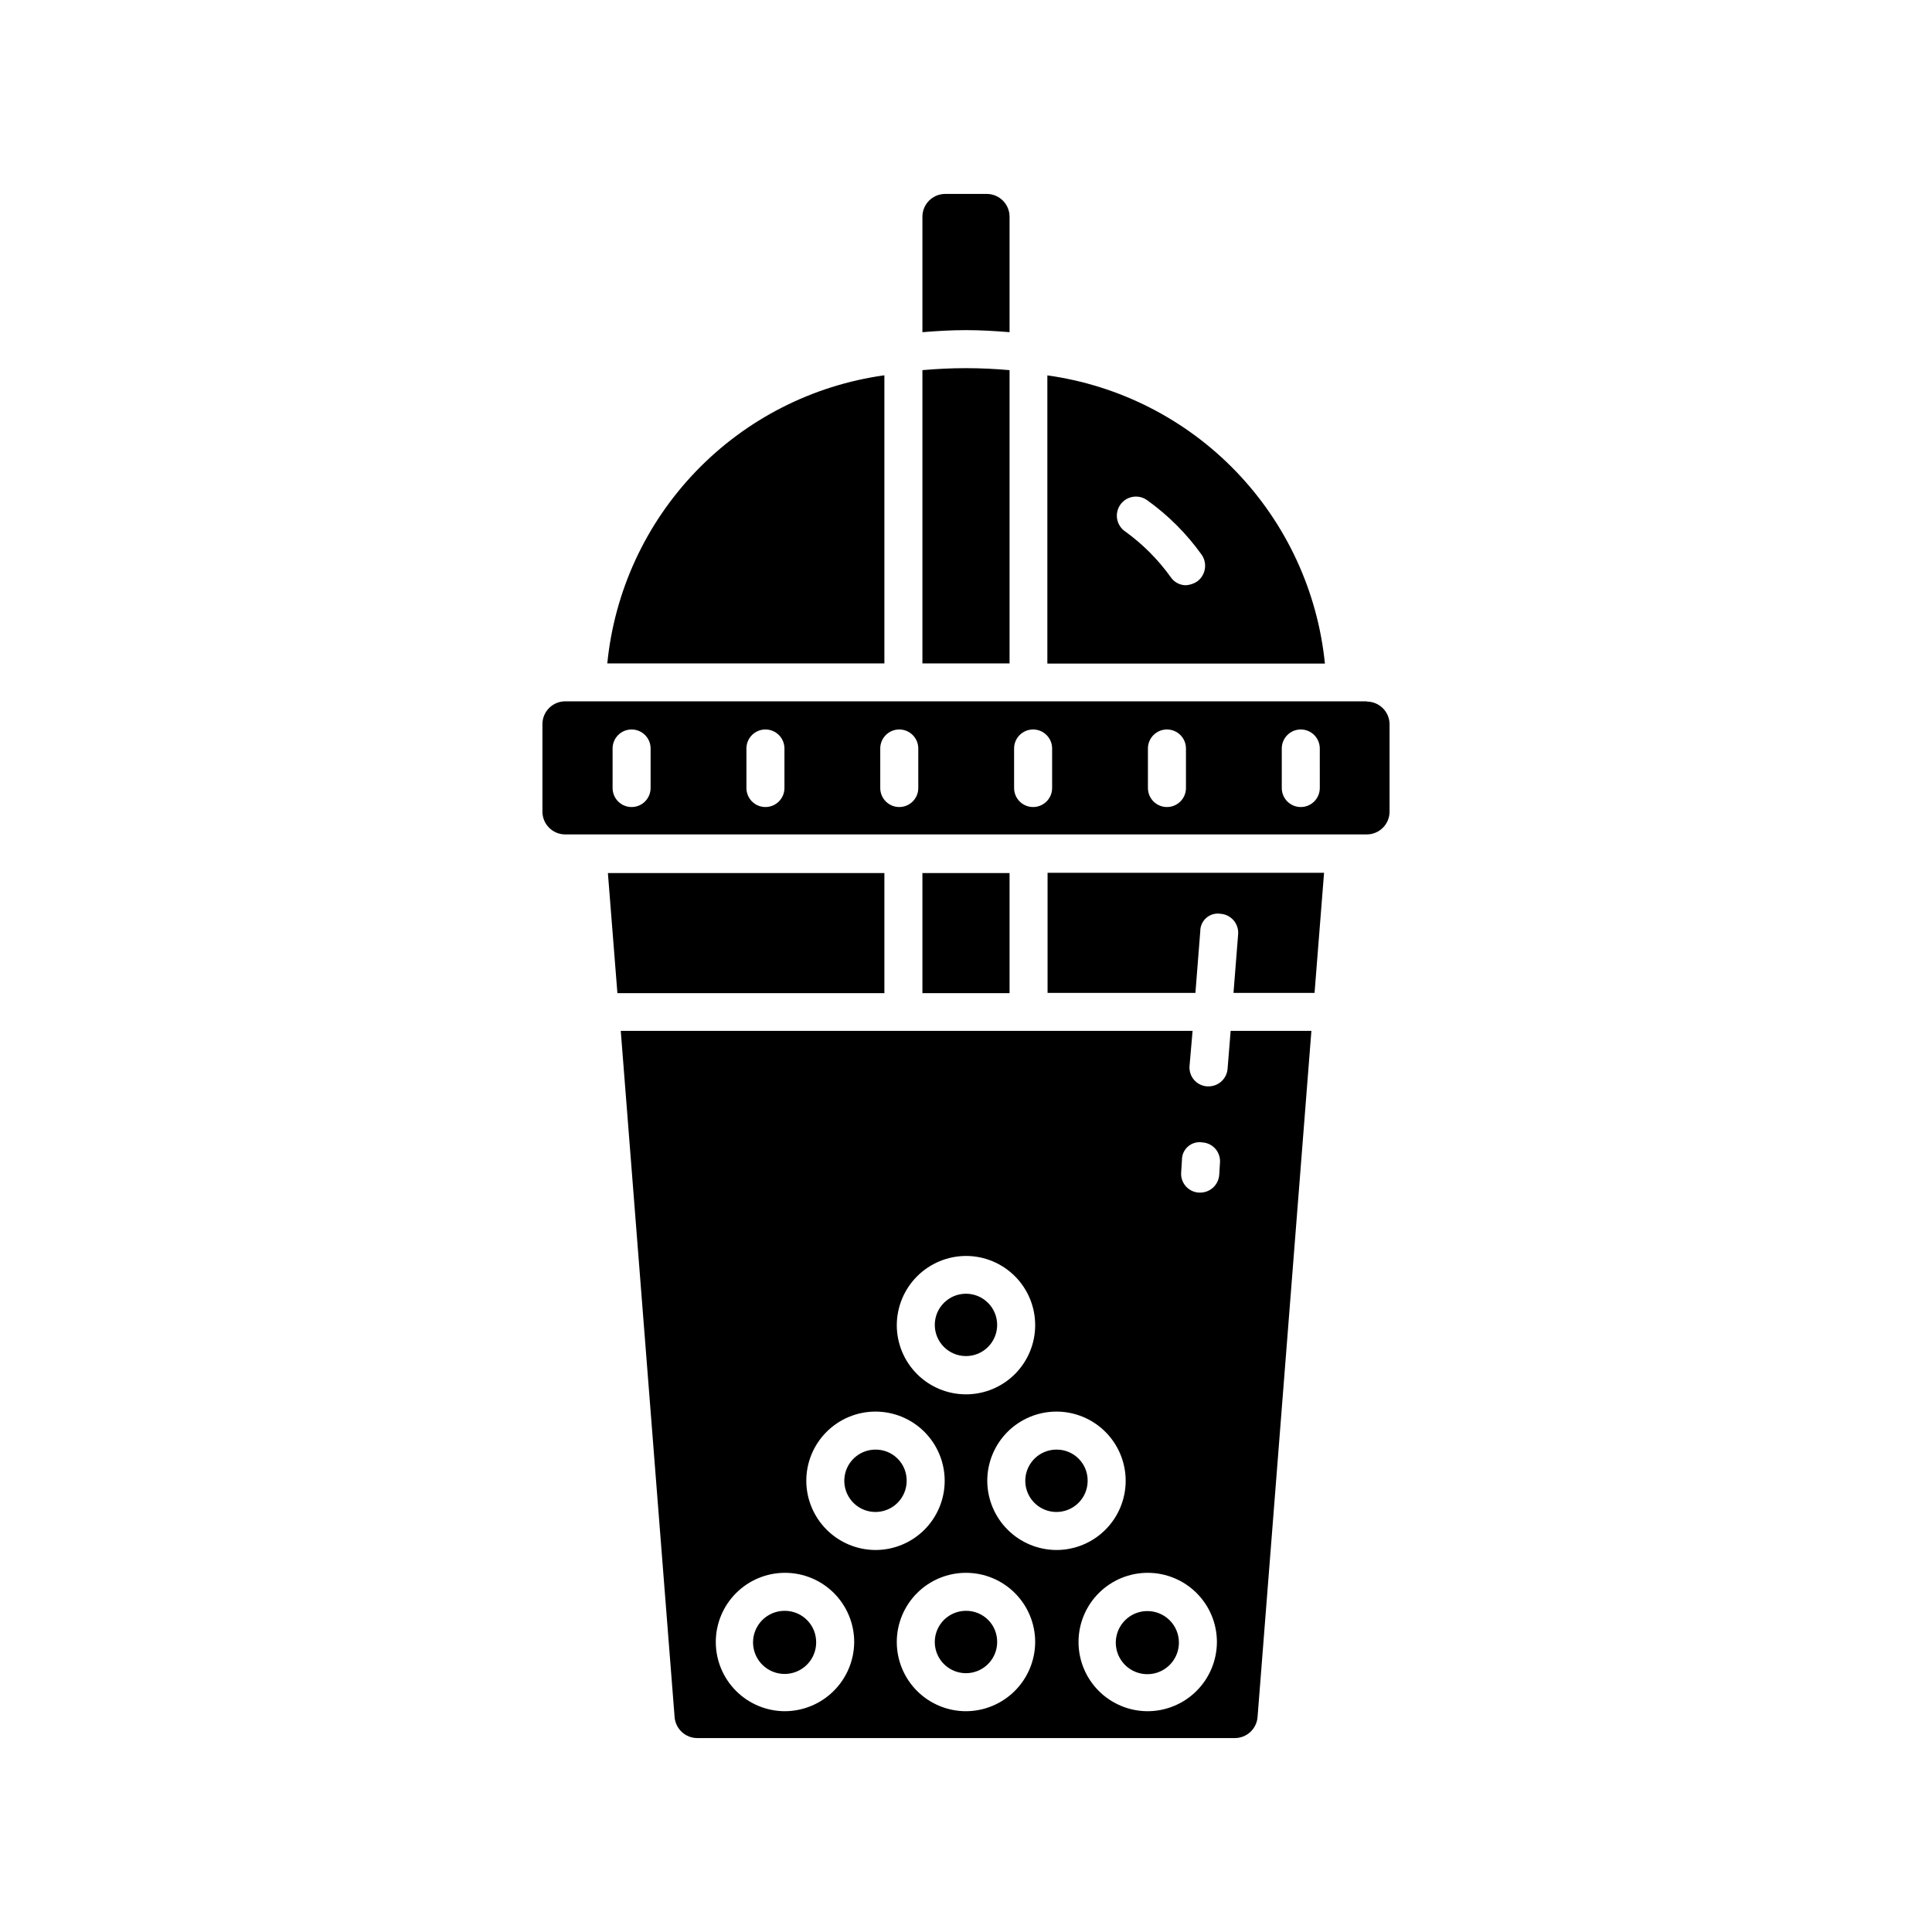 <?xml version="1.0" encoding="UTF-8"?>
<!-- Uploaded to: ICON Repo, www.svgrepo.com, Generator: ICON Repo Mixer Tools -->
<svg fill="#000000" width="800px" height="800px" version="1.1" viewBox="144 144 512 512" xmlns="http://www.w3.org/2000/svg">
 <path d="m421.56 243.48v76.379h73.555v-0.004c-1.926-19.133-10.227-37.062-23.562-50.914-13.34-13.852-30.945-22.816-49.992-25.461zm39.699 54.613c-0.898 0.598-1.941 0.945-3.023 1.004-1.629-0.02-3.137-0.852-4.031-2.215-3.348-4.66-7.43-8.742-12.09-12.09-1.098-0.777-1.84-1.957-2.066-3.277-0.227-1.324 0.082-2.684 0.855-3.777 1.617-2.281 4.773-2.824 7.055-1.211 5.609 4 10.512 8.902 14.512 14.512 1.566 2.289 1.031 5.414-1.211 7.055zm-49.715 21.723h-23.094v-77.727c3.707-0.324 7.535-0.523 11.547-0.523s7.84 0.203 11.547 0.523zm-11.547-88.328c-4.031 0-7.801 0.242-11.547 0.543v-30.59c0-3.34 2.703-6.047 6.043-6.047h11.004c3.34 0 6.047 2.707 6.047 6.047v30.59c-3.75-0.301-7.519-0.543-11.547-0.543zm-21.625 88.328h-73.434c1.895-19.121 10.172-37.051 23.488-50.898 13.32-13.852 30.914-22.816 49.945-25.461zm33.172 55.559v31.82h-23.094v-31.82zm-33.172 31.82h-70.754l-2.519-31.82h73.273zm78.051 172.02c0.039 3.383-1.961 6.453-5.07 7.785s-6.715 0.66-9.137-1.703c-2.418-2.363-3.176-5.949-1.922-9.09 1.258-3.141 4.281-5.215 7.664-5.258 2.219-0.031 4.359 0.824 5.949 2.375s2.492 3.668 2.516 5.891zm12.898-151.95c-0.223 2.617-2.41 4.633-5.039 4.633h-0.402c-1.344-0.09-2.59-0.719-3.465-1.742-0.871-1.027-1.293-2.359-1.172-3.699l0.805-9.27h-151.54l14.27 181.86h-0.004c0.254 3.148 2.887 5.574 6.047 5.562h142.4c3.156 0.012 5.793-2.414 6.043-5.562l14.27-181.86h-21.402zm-69.324 49.574c4.863 0 9.527 1.934 12.965 5.371 3.441 3.438 5.371 8.105 5.371 12.969 0 4.863-1.93 9.527-5.371 12.965-3.438 3.441-8.102 5.371-12.965 5.371s-9.531-1.93-12.969-5.371c-3.438-3.438-5.371-8.102-5.371-12.965 0.016-4.859 1.953-9.516 5.387-12.953 3.438-3.434 8.094-5.371 12.953-5.387zm-47.965 120.65c-4.863 0-9.527-1.934-12.965-5.371-3.441-3.441-5.375-8.105-5.375-12.969 0-4.863 1.934-9.527 5.375-12.965 3.438-3.441 8.102-5.371 12.965-5.371 4.863 0 9.527 1.93 12.969 5.371 3.438 3.438 5.371 8.102 5.371 12.965-0.027 4.856-1.969 9.504-5.402 12.938s-8.082 5.375-12.938 5.402zm5.644-61.062c0-4.863 1.93-9.527 5.371-12.969 3.438-3.438 8.102-5.371 12.965-5.371 4.867 0 9.531 1.934 12.969 5.371 3.438 3.441 5.371 8.105 5.371 12.969 0 4.863-1.934 9.527-5.371 12.969-3.438 3.438-8.102 5.371-12.969 5.371-4.848-0.016-9.492-1.945-12.926-5.367s-5.379-8.062-5.41-12.91zm42.32 61.062c-4.863 0-9.531-1.934-12.969-5.371-3.438-3.441-5.371-8.105-5.371-12.969 0-4.863 1.934-9.527 5.371-12.965 3.438-3.441 8.105-5.371 12.969-5.371s9.527 1.93 12.965 5.371c3.441 3.438 5.371 8.102 5.371 12.965-0.016 4.859-1.953 9.516-5.387 12.949-3.438 3.438-8.094 5.375-12.949 5.391zm5.644-61.062h-0.004c0-4.863 1.934-9.527 5.371-12.969 3.441-3.438 8.105-5.371 12.969-5.371s9.527 1.934 12.965 5.371c3.441 3.441 5.375 8.105 5.375 12.969 0 4.863-1.934 9.527-5.375 12.969-3.438 3.438-8.102 5.371-12.965 5.371-4.848-0.016-9.496-1.945-12.93-5.367-3.434-3.422-5.379-8.062-5.41-12.91zm42.32 61.062h-0.004c-4.852-0.055-9.484-2.027-12.883-5.488-3.398-3.465-5.289-8.133-5.254-12.984 0.035-4.852 1.992-9.492 5.441-12.902 3.449-3.414 8.113-5.32 12.965-5.301 4.852 0.016 9.496 1.957 12.922 5.394 3.426 3.438 5.348 8.09 5.348 12.941-0.016 4.894-1.98 9.582-5.457 13.023-3.481 3.441-8.188 5.356-13.082 5.316zm19.145-142.07h-0.004c-0.219 2.617-2.41 4.633-5.039 4.633h-0.402c-1.34-0.09-2.59-0.719-3.461-1.742-0.875-1.023-1.297-2.359-1.172-3.695l0.203-3.223-0.004-0.004c-0.008-1.379 0.594-2.688 1.645-3.582 1.047-0.895 2.438-1.277 3.797-1.051 1.344 0.09 2.59 0.719 3.465 1.742 0.871 1.023 1.293 2.359 1.172 3.695zm-106.81 123.73h-0.004c0.043 3.402-1.98 6.488-5.113 7.809-3.137 1.32-6.758 0.609-9.16-1.793-2.406-2.406-3.117-6.027-1.797-9.16 1.32-3.137 4.41-5.156 7.809-5.117 4.578 0.023 8.273 3.746 8.262 8.324zm47.961 0c0 3.344-2.016 6.356-5.102 7.633-3.086 1.281-6.641 0.574-9.004-1.789-2.363-2.363-3.07-5.918-1.793-9.004 1.281-3.09 4.293-5.102 7.637-5.102 2.207-0.023 4.332 0.852 5.887 2.418 1.555 1.566 2.414 3.695 2.375 5.906zm-16.523-84.035h-0.004c0-4.562 3.699-8.262 8.266-8.262 4.562 0 8.262 3.699 8.262 8.262s-3.699 8.262-8.262 8.262c-4.566 0-8.266-3.699-8.266-8.262zm-7.457 41.312c0 3.344-2.016 6.356-5.102 7.633-3.09 1.281-6.641 0.574-9.004-1.789-2.363-2.363-3.07-5.918-1.793-9.004 1.281-3.09 4.293-5.102 7.633-5.102 2.211-0.023 4.332 0.848 5.891 2.418 1.555 1.566 2.41 3.695 2.375 5.906zm47.961 0c0 3.344-2.012 6.356-5.102 7.633-3.086 1.281-6.641 0.574-9.004-1.789-2.363-2.363-3.07-5.918-1.789-9.004 1.277-3.09 4.289-5.102 7.633-5.102 2.207-0.023 4.332 0.848 5.887 2.418 1.559 1.566 2.414 3.695 2.375 5.906zm-10.621-161.12h73.273l-2.519 31.82h-21.48l1.23-15.539c0.219-2.769-1.848-5.195-4.617-5.418-1.355-0.227-2.742 0.156-3.789 1.051-1.047 0.895-1.645 2.207-1.629 3.582l-1.289 16.324h-39.18zm84.641-45.445h-212.46c-3.34 0-6.047 2.707-6.047 6.047v23.176c0 3.34 2.707 6.047 6.047 6.047h212.41c3.336 0 6.043-2.707 6.043-6.047v-23.117c0-1.602-0.637-3.141-1.77-4.273-1.133-1.133-2.672-1.77-4.273-1.77zm-189.84 22.973v0.004c0 2.781-2.254 5.035-5.039 5.035-2.781 0-5.035-2.254-5.035-5.035v-10.48c0-2.781 2.254-5.039 5.035-5.039 2.785 0 5.039 2.258 5.039 5.039zm35.469 0v0.004c0 2.781-2.254 5.035-5.039 5.035-2.781 0-5.035-2.254-5.035-5.035v-10.48c0-2.781 2.254-5.039 5.035-5.039 2.785 0 5.039 2.258 5.039 5.039zm35.469 0v0.004c0 2.781-2.258 5.035-5.039 5.035s-5.039-2.254-5.039-5.035v-10.48c0-2.781 2.258-5.039 5.039-5.039s5.039 2.258 5.039 5.039zm35.469 0v0.004c0 2.781-2.258 5.035-5.039 5.035s-5.039-2.254-5.039-5.035v-10.48c0-2.781 2.258-5.039 5.039-5.039s5.039 2.258 5.039 5.039zm35.469 0v0.004c0 2.781-2.258 5.035-5.039 5.035s-5.039-2.254-5.039-5.035v-10.48c0-2.781 2.258-5.039 5.039-5.039s5.039 2.258 5.039 5.039zm35.469 0-0.004 0.004c0 2.781-2.254 5.035-5.035 5.035-2.785 0-5.039-2.254-5.039-5.035v-10.48c0-2.781 2.254-5.039 5.039-5.039 2.781 0 5.035 2.258 5.035 5.039z"/>
</svg>